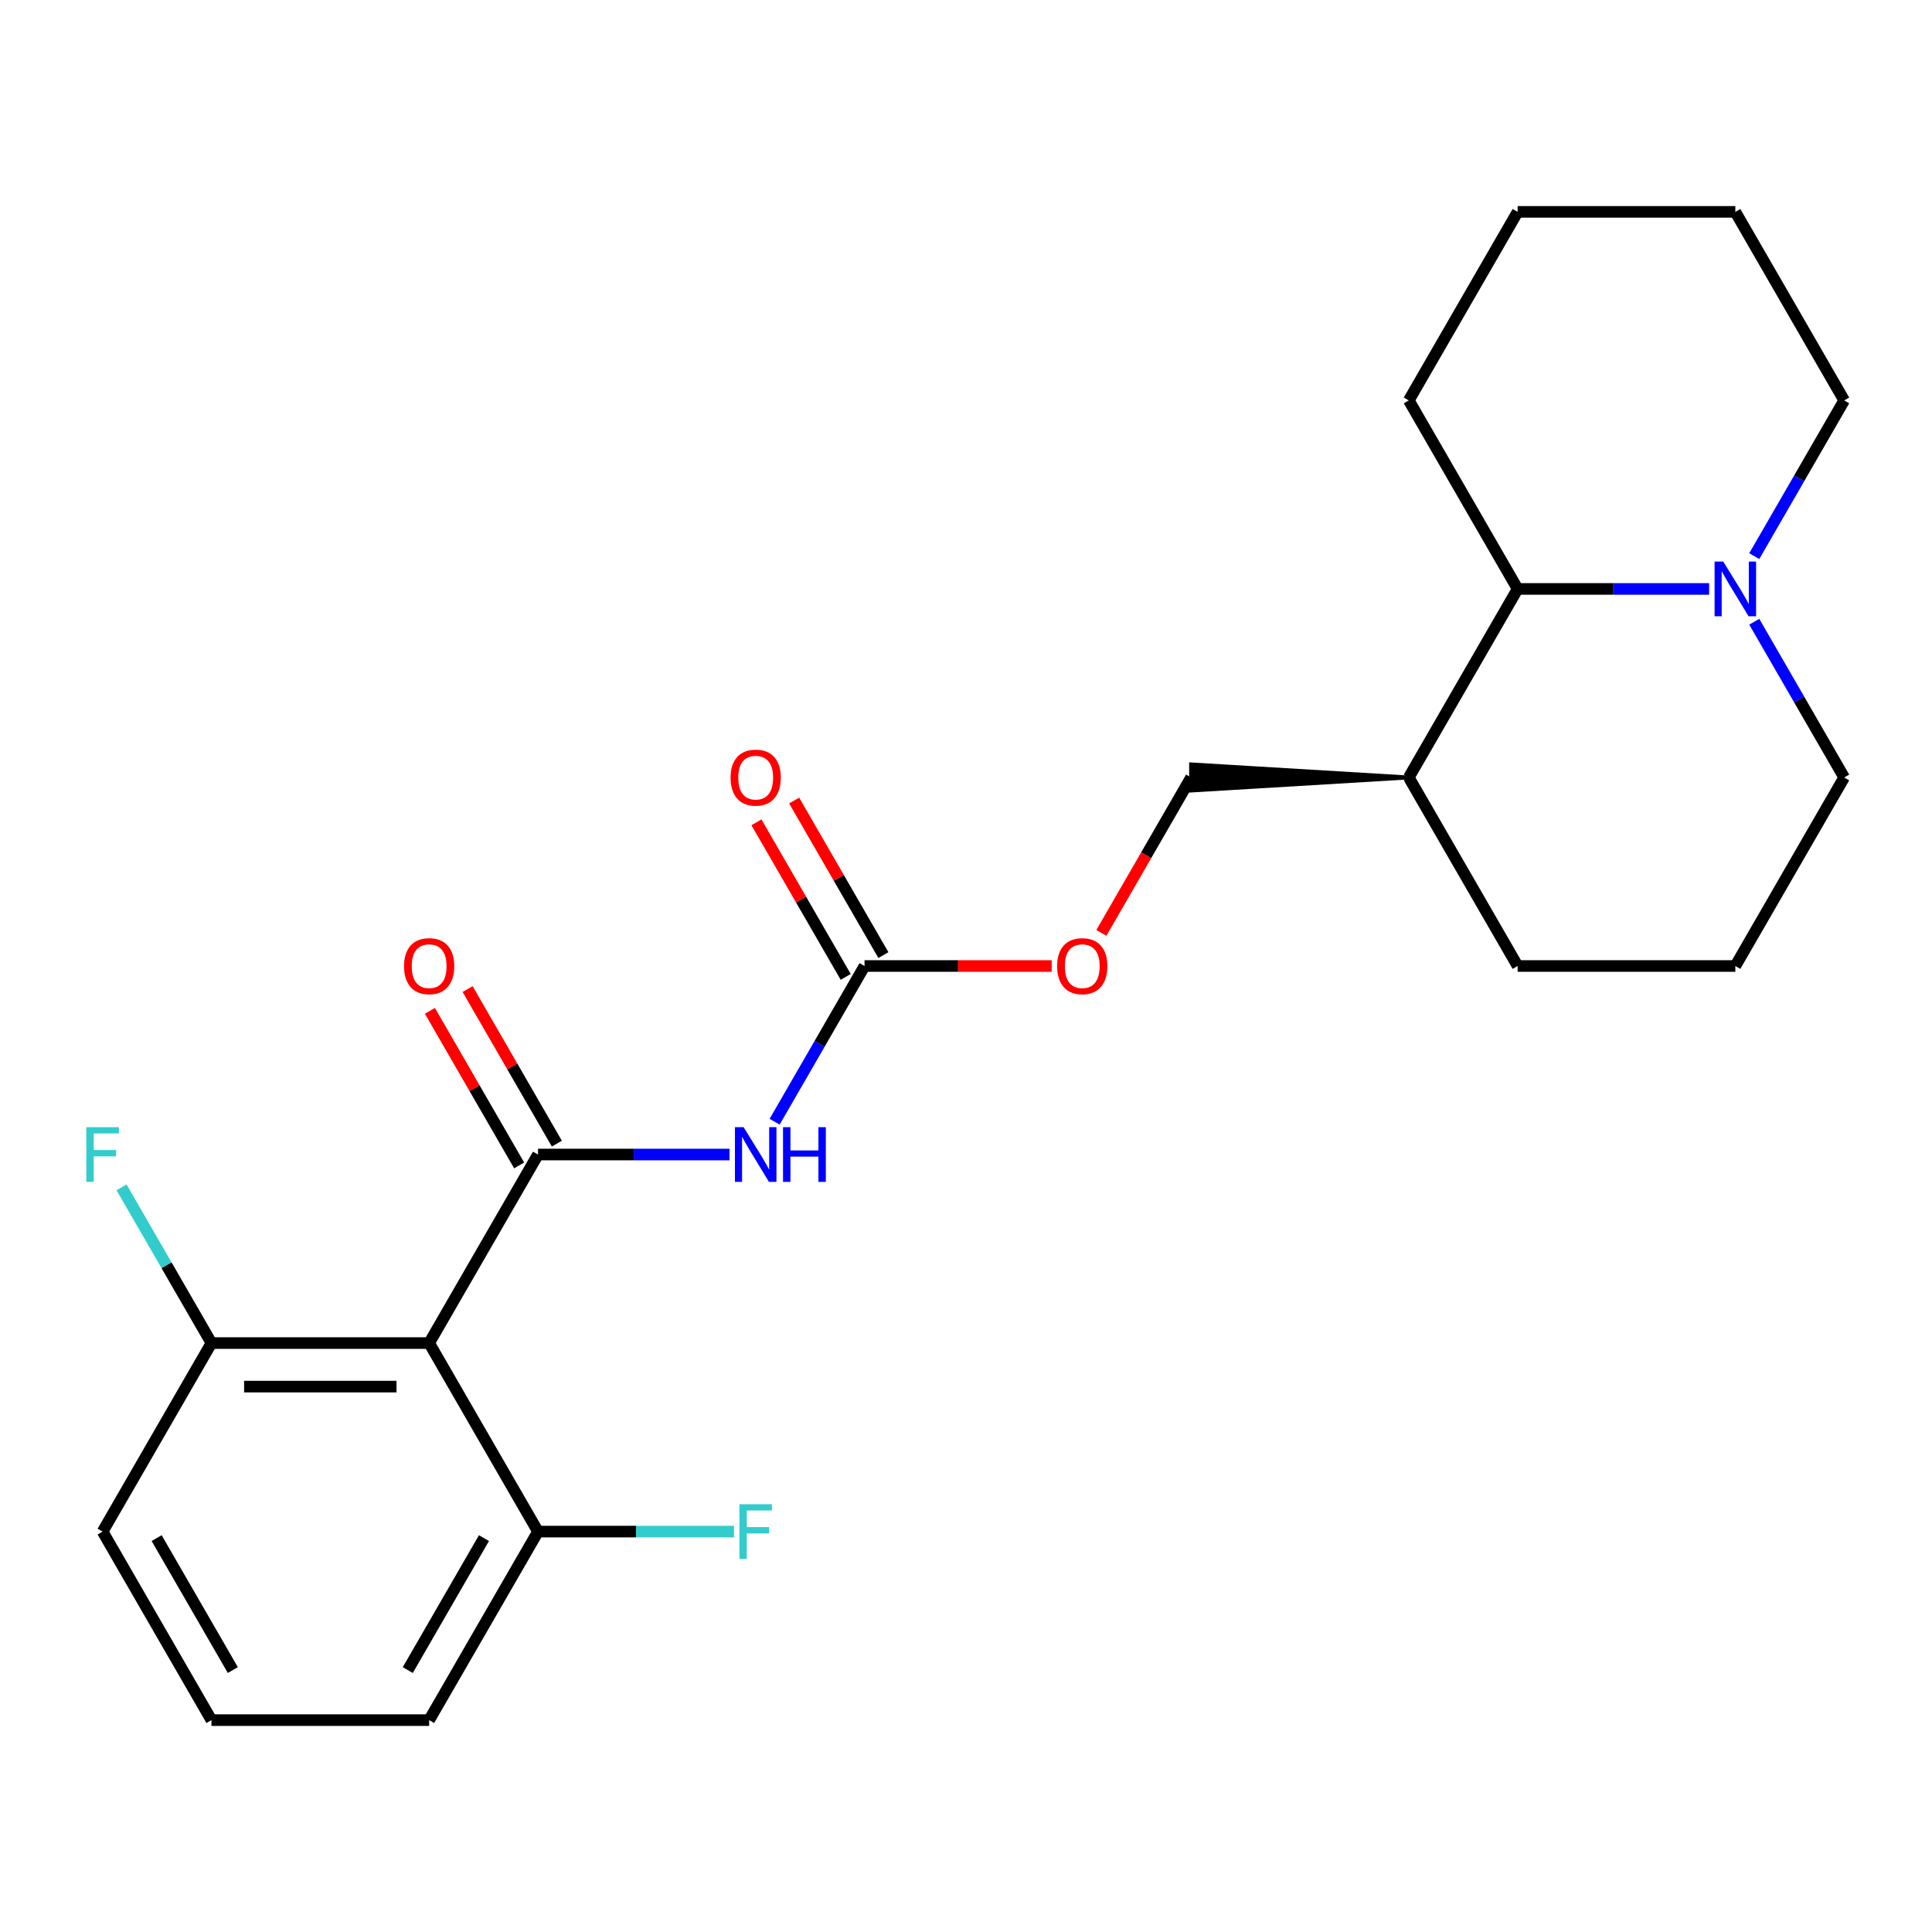 <?xml version='1.0' encoding='iso-8859-1'?>
<svg version='1.1' baseProfile='full'
              xmlns='http://www.w3.org/2000/svg'
                      xmlns:rdkit='http://www.rdkit.org/xml'
                      xmlns:xlink='http://www.w3.org/1999/xlink'
                  xml:space='preserve'
width='1000px' height='1000px' viewBox='0 0 1000 1000'>
<!-- END OF HEADER -->
<rect style='opacity:1.0;fill:#FFFFFF;stroke:none' width='1000' height='1000' x='0' y='0'> </rect>
<path class='bond-0' d='M 278.468,597.583 L 328.029,597.583' style='fill:none;fill-rule:evenodd;stroke:#000000;stroke-width:6px;stroke-linecap:butt;stroke-linejoin:miter;stroke-opacity:1' />
<path class='bond-0' d='M 328.029,597.583 L 377.59,597.583' style='fill:none;fill-rule:evenodd;stroke:#0000FF;stroke-width:6px;stroke-linecap:butt;stroke-linejoin:miter;stroke-opacity:1' />
<path class='bond-1' d='M 278.468,597.583 L 222.128,695.167' style='fill:none;fill-rule:evenodd;stroke:#000000;stroke-width:6px;stroke-linecap:butt;stroke-linejoin:miter;stroke-opacity:1' />
<path class='bond-6' d='M 288.226,591.949 L 265.13,551.946' style='fill:none;fill-rule:evenodd;stroke:#000000;stroke-width:6px;stroke-linecap:butt;stroke-linejoin:miter;stroke-opacity:1' />
<path class='bond-6' d='M 265.13,551.946 L 242.034,511.943' style='fill:none;fill-rule:evenodd;stroke:#FF0000;stroke-width:6px;stroke-linecap:butt;stroke-linejoin:miter;stroke-opacity:1' />
<path class='bond-6' d='M 268.709,603.217 L 245.614,563.214' style='fill:none;fill-rule:evenodd;stroke:#000000;stroke-width:6px;stroke-linecap:butt;stroke-linejoin:miter;stroke-opacity:1' />
<path class='bond-6' d='M 245.614,563.214 L 222.518,523.211' style='fill:none;fill-rule:evenodd;stroke:#FF0000;stroke-width:6px;stroke-linecap:butt;stroke-linejoin:miter;stroke-opacity:1' />
<path class='bond-2' d='M 400.949,580.606 L 424.218,540.303' style='fill:none;fill-rule:evenodd;stroke:#0000FF;stroke-width:6px;stroke-linecap:butt;stroke-linejoin:miter;stroke-opacity:1' />
<path class='bond-2' d='M 424.218,540.303 L 447.487,500' style='fill:none;fill-rule:evenodd;stroke:#000000;stroke-width:6px;stroke-linecap:butt;stroke-linejoin:miter;stroke-opacity:1' />
<path class='bond-7' d='M 222.128,695.167 L 109.448,695.167' style='fill:none;fill-rule:evenodd;stroke:#000000;stroke-width:6px;stroke-linecap:butt;stroke-linejoin:miter;stroke-opacity:1' />
<path class='bond-7' d='M 205.226,717.703 L 126.35,717.703' style='fill:none;fill-rule:evenodd;stroke:#000000;stroke-width:6px;stroke-linecap:butt;stroke-linejoin:miter;stroke-opacity:1' />
<path class='bond-8' d='M 222.128,695.167 L 278.468,792.75' style='fill:none;fill-rule:evenodd;stroke:#000000;stroke-width:6px;stroke-linecap:butt;stroke-linejoin:miter;stroke-opacity:1' />
<path class='bond-9' d='M 447.487,500 L 495.919,500' style='fill:none;fill-rule:evenodd;stroke:#000000;stroke-width:6px;stroke-linecap:butt;stroke-linejoin:miter;stroke-opacity:1' />
<path class='bond-9' d='M 495.919,500 L 544.35,500' style='fill:none;fill-rule:evenodd;stroke:#FF0000;stroke-width:6px;stroke-linecap:butt;stroke-linejoin:miter;stroke-opacity:1' />
<path class='bond-10' d='M 457.246,494.366 L 434.15,454.363' style='fill:none;fill-rule:evenodd;stroke:#000000;stroke-width:6px;stroke-linecap:butt;stroke-linejoin:miter;stroke-opacity:1' />
<path class='bond-10' d='M 434.15,454.363 L 411.054,414.36' style='fill:none;fill-rule:evenodd;stroke:#FF0000;stroke-width:6px;stroke-linecap:butt;stroke-linejoin:miter;stroke-opacity:1' />
<path class='bond-10' d='M 437.729,505.634 L 414.633,465.631' style='fill:none;fill-rule:evenodd;stroke:#000000;stroke-width:6px;stroke-linecap:butt;stroke-linejoin:miter;stroke-opacity:1' />
<path class='bond-10' d='M 414.633,465.631 L 391.537,425.628' style='fill:none;fill-rule:evenodd;stroke:#FF0000;stroke-width:6px;stroke-linecap:butt;stroke-linejoin:miter;stroke-opacity:1' />
<path class='bond-3' d='M 884.649,304.833 L 835.087,304.833' style='fill:none;fill-rule:evenodd;stroke:#0000FF;stroke-width:6px;stroke-linecap:butt;stroke-linejoin:miter;stroke-opacity:1' />
<path class='bond-3' d='M 835.087,304.833 L 785.526,304.833' style='fill:none;fill-rule:evenodd;stroke:#000000;stroke-width:6px;stroke-linecap:butt;stroke-linejoin:miter;stroke-opacity:1' />
<path class='bond-15' d='M 908.007,287.856 L 931.276,247.553' style='fill:none;fill-rule:evenodd;stroke:#0000FF;stroke-width:6px;stroke-linecap:butt;stroke-linejoin:miter;stroke-opacity:1' />
<path class='bond-15' d='M 931.276,247.553 L 954.545,207.25' style='fill:none;fill-rule:evenodd;stroke:#000000;stroke-width:6px;stroke-linecap:butt;stroke-linejoin:miter;stroke-opacity:1' />
<path class='bond-25' d='M 908.007,321.81 L 931.276,362.113' style='fill:none;fill-rule:evenodd;stroke:#0000FF;stroke-width:6px;stroke-linecap:butt;stroke-linejoin:miter;stroke-opacity:1' />
<path class='bond-25' d='M 931.276,362.113 L 954.545,402.417' style='fill:none;fill-rule:evenodd;stroke:#000000;stroke-width:6px;stroke-linecap:butt;stroke-linejoin:miter;stroke-opacity:1' />
<path class='bond-4' d='M 785.526,304.833 L 729.186,402.417' style='fill:none;fill-rule:evenodd;stroke:#000000;stroke-width:6px;stroke-linecap:butt;stroke-linejoin:miter;stroke-opacity:1' />
<path class='bond-19' d='M 785.526,304.833 L 729.186,207.25' style='fill:none;fill-rule:evenodd;stroke:#000000;stroke-width:6px;stroke-linecap:butt;stroke-linejoin:miter;stroke-opacity:1' />
<path class='bond-5' d='M 729.186,402.417 L 616.507,395.656 L 616.507,409.177 Z' style='fill:#000000;fill-rule:evenodd;fill-opacity:1;stroke:#000000;stroke-width:2px;stroke-linecap:butt;stroke-linejoin:miter;stroke-opacity:1;' />
<path class='bond-17' d='M 729.186,402.417 L 785.526,500' style='fill:none;fill-rule:evenodd;stroke:#000000;stroke-width:6px;stroke-linecap:butt;stroke-linejoin:miter;stroke-opacity:1' />
<path class='bond-12' d='M 109.448,695.167 L 86.179,654.864' style='fill:none;fill-rule:evenodd;stroke:#000000;stroke-width:6px;stroke-linecap:butt;stroke-linejoin:miter;stroke-opacity:1' />
<path class='bond-12' d='M 86.179,654.864 L 62.91,614.56' style='fill:none;fill-rule:evenodd;stroke:#33CCCC;stroke-width:6px;stroke-linecap:butt;stroke-linejoin:miter;stroke-opacity:1' />
<path class='bond-21' d='M 109.448,695.167 L 53.109,792.75' style='fill:none;fill-rule:evenodd;stroke:#000000;stroke-width:6px;stroke-linecap:butt;stroke-linejoin:miter;stroke-opacity:1' />
<path class='bond-13' d='M 278.468,792.75 L 329.189,792.75' style='fill:none;fill-rule:evenodd;stroke:#000000;stroke-width:6px;stroke-linecap:butt;stroke-linejoin:miter;stroke-opacity:1' />
<path class='bond-13' d='M 329.189,792.75 L 379.91,792.75' style='fill:none;fill-rule:evenodd;stroke:#33CCCC;stroke-width:6px;stroke-linecap:butt;stroke-linejoin:miter;stroke-opacity:1' />
<path class='bond-20' d='M 278.468,792.75 L 222.128,890.334' style='fill:none;fill-rule:evenodd;stroke:#000000;stroke-width:6px;stroke-linecap:butt;stroke-linejoin:miter;stroke-opacity:1' />
<path class='bond-20' d='M 250.5,796.12 L 211.062,864.428' style='fill:none;fill-rule:evenodd;stroke:#000000;stroke-width:6px;stroke-linecap:butt;stroke-linejoin:miter;stroke-opacity:1' />
<path class='bond-11' d='M 570.061,482.863 L 593.284,442.64' style='fill:none;fill-rule:evenodd;stroke:#FF0000;stroke-width:6px;stroke-linecap:butt;stroke-linejoin:miter;stroke-opacity:1' />
<path class='bond-11' d='M 593.284,442.64 L 616.507,402.417' style='fill:none;fill-rule:evenodd;stroke:#000000;stroke-width:6px;stroke-linecap:butt;stroke-linejoin:miter;stroke-opacity:1' />
<path class='bond-14' d='M 954.545,402.417 L 898.206,500' style='fill:none;fill-rule:evenodd;stroke:#000000;stroke-width:6px;stroke-linecap:butt;stroke-linejoin:miter;stroke-opacity:1' />
<path class='bond-26' d='M 954.545,207.25 L 898.206,109.666' style='fill:none;fill-rule:evenodd;stroke:#000000;stroke-width:6px;stroke-linecap:butt;stroke-linejoin:miter;stroke-opacity:1' />
<path class='bond-16' d='M 898.206,500 L 785.526,500' style='fill:none;fill-rule:evenodd;stroke:#000000;stroke-width:6px;stroke-linecap:butt;stroke-linejoin:miter;stroke-opacity:1' />
<path class='bond-18' d='M 109.448,890.334 L 222.128,890.334' style='fill:none;fill-rule:evenodd;stroke:#000000;stroke-width:6px;stroke-linecap:butt;stroke-linejoin:miter;stroke-opacity:1' />
<path class='bond-24' d='M 109.448,890.334 L 53.109,792.75' style='fill:none;fill-rule:evenodd;stroke:#000000;stroke-width:6px;stroke-linecap:butt;stroke-linejoin:miter;stroke-opacity:1' />
<path class='bond-24' d='M 120.514,864.428 L 81.076,796.12' style='fill:none;fill-rule:evenodd;stroke:#000000;stroke-width:6px;stroke-linecap:butt;stroke-linejoin:miter;stroke-opacity:1' />
<path class='bond-23' d='M 729.186,207.25 L 785.526,109.666' style='fill:none;fill-rule:evenodd;stroke:#000000;stroke-width:6px;stroke-linecap:butt;stroke-linejoin:miter;stroke-opacity:1' />
<path class='bond-22' d='M 898.206,109.666 L 785.526,109.666' style='fill:none;fill-rule:evenodd;stroke:#000000;stroke-width:6px;stroke-linecap:butt;stroke-linejoin:miter;stroke-opacity:1' />
<path  class='atom-1' d='M 384.887 583.423
L 394.167 598.423
Q 395.087 599.903, 396.567 602.583
Q 398.047 605.263, 398.127 605.423
L 398.127 583.423
L 401.887 583.423
L 401.887 611.743
L 398.007 611.743
L 388.047 595.343
Q 386.887 593.423, 385.647 591.223
Q 384.447 589.023, 384.087 588.343
L 384.087 611.743
L 380.407 611.743
L 380.407 583.423
L 384.887 583.423
' fill='#0000FF'/>
<path  class='atom-1' d='M 405.287 583.423
L 409.127 583.423
L 409.127 595.463
L 423.607 595.463
L 423.607 583.423
L 427.447 583.423
L 427.447 611.743
L 423.607 611.743
L 423.607 598.663
L 409.127 598.663
L 409.127 611.743
L 405.287 611.743
L 405.287 583.423
' fill='#0000FF'/>
<path  class='atom-4' d='M 891.946 290.673
L 901.226 305.673
Q 902.146 307.153, 903.626 309.833
Q 905.106 312.513, 905.186 312.673
L 905.186 290.673
L 908.946 290.673
L 908.946 318.993
L 905.066 318.993
L 895.106 302.593
Q 893.946 300.673, 892.706 298.473
Q 891.506 296.273, 891.146 295.593
L 891.146 318.993
L 887.466 318.993
L 887.466 290.673
L 891.946 290.673
' fill='#0000FF'/>
<path  class='atom-7' d='M 209.128 500.08
Q 209.128 493.28, 212.488 489.48
Q 215.848 485.68, 222.128 485.68
Q 228.408 485.68, 231.768 489.48
Q 235.128 493.28, 235.128 500.08
Q 235.128 506.96, 231.728 510.88
Q 228.328 514.76, 222.128 514.76
Q 215.888 514.76, 212.488 510.88
Q 209.128 507, 209.128 500.08
M 222.128 511.56
Q 226.448 511.56, 228.768 508.68
Q 231.128 505.76, 231.128 500.08
Q 231.128 494.52, 228.768 491.72
Q 226.448 488.88, 222.128 488.88
Q 217.808 488.88, 215.448 491.68
Q 213.128 494.48, 213.128 500.08
Q 213.128 505.8, 215.448 508.68
Q 217.808 511.56, 222.128 511.56
' fill='#FF0000'/>
<path  class='atom-10' d='M 547.167 500.08
Q 547.167 493.28, 550.527 489.48
Q 553.887 485.68, 560.167 485.68
Q 566.447 485.68, 569.807 489.48
Q 573.167 493.28, 573.167 500.08
Q 573.167 506.96, 569.767 510.88
Q 566.367 514.76, 560.167 514.76
Q 553.927 514.76, 550.527 510.88
Q 547.167 507, 547.167 500.08
M 560.167 511.56
Q 564.487 511.56, 566.807 508.68
Q 569.167 505.76, 569.167 500.08
Q 569.167 494.52, 566.807 491.72
Q 564.487 488.88, 560.167 488.88
Q 555.847 488.88, 553.487 491.68
Q 551.167 494.48, 551.167 500.08
Q 551.167 505.8, 553.487 508.68
Q 555.847 511.56, 560.167 511.56
' fill='#FF0000'/>
<path  class='atom-11' d='M 378.147 402.497
Q 378.147 395.697, 381.507 391.897
Q 384.867 388.097, 391.147 388.097
Q 397.427 388.097, 400.787 391.897
Q 404.147 395.697, 404.147 402.497
Q 404.147 409.377, 400.747 413.297
Q 397.347 417.177, 391.147 417.177
Q 384.907 417.177, 381.507 413.297
Q 378.147 409.417, 378.147 402.497
M 391.147 413.977
Q 395.467 413.977, 397.787 411.097
Q 400.147 408.177, 400.147 402.497
Q 400.147 396.937, 397.787 394.137
Q 395.467 391.297, 391.147 391.297
Q 386.827 391.297, 384.467 394.097
Q 382.147 396.897, 382.147 402.497
Q 382.147 408.217, 384.467 411.097
Q 386.827 413.977, 391.147 413.977
' fill='#FF0000'/>
<path  class='atom-13' d='M 44.689 583.423
L 61.529 583.423
L 61.529 586.663
L 48.489 586.663
L 48.489 595.263
L 60.089 595.263
L 60.089 598.543
L 48.489 598.543
L 48.489 611.743
L 44.689 611.743
L 44.689 583.423
' fill='#33CCCC'/>
<path  class='atom-14' d='M 382.727 778.59
L 399.567 778.59
L 399.567 781.83
L 386.527 781.83
L 386.527 790.43
L 398.127 790.43
L 398.127 793.71
L 386.527 793.71
L 386.527 806.91
L 382.727 806.91
L 382.727 778.59
' fill='#33CCCC'/>
</svg>
